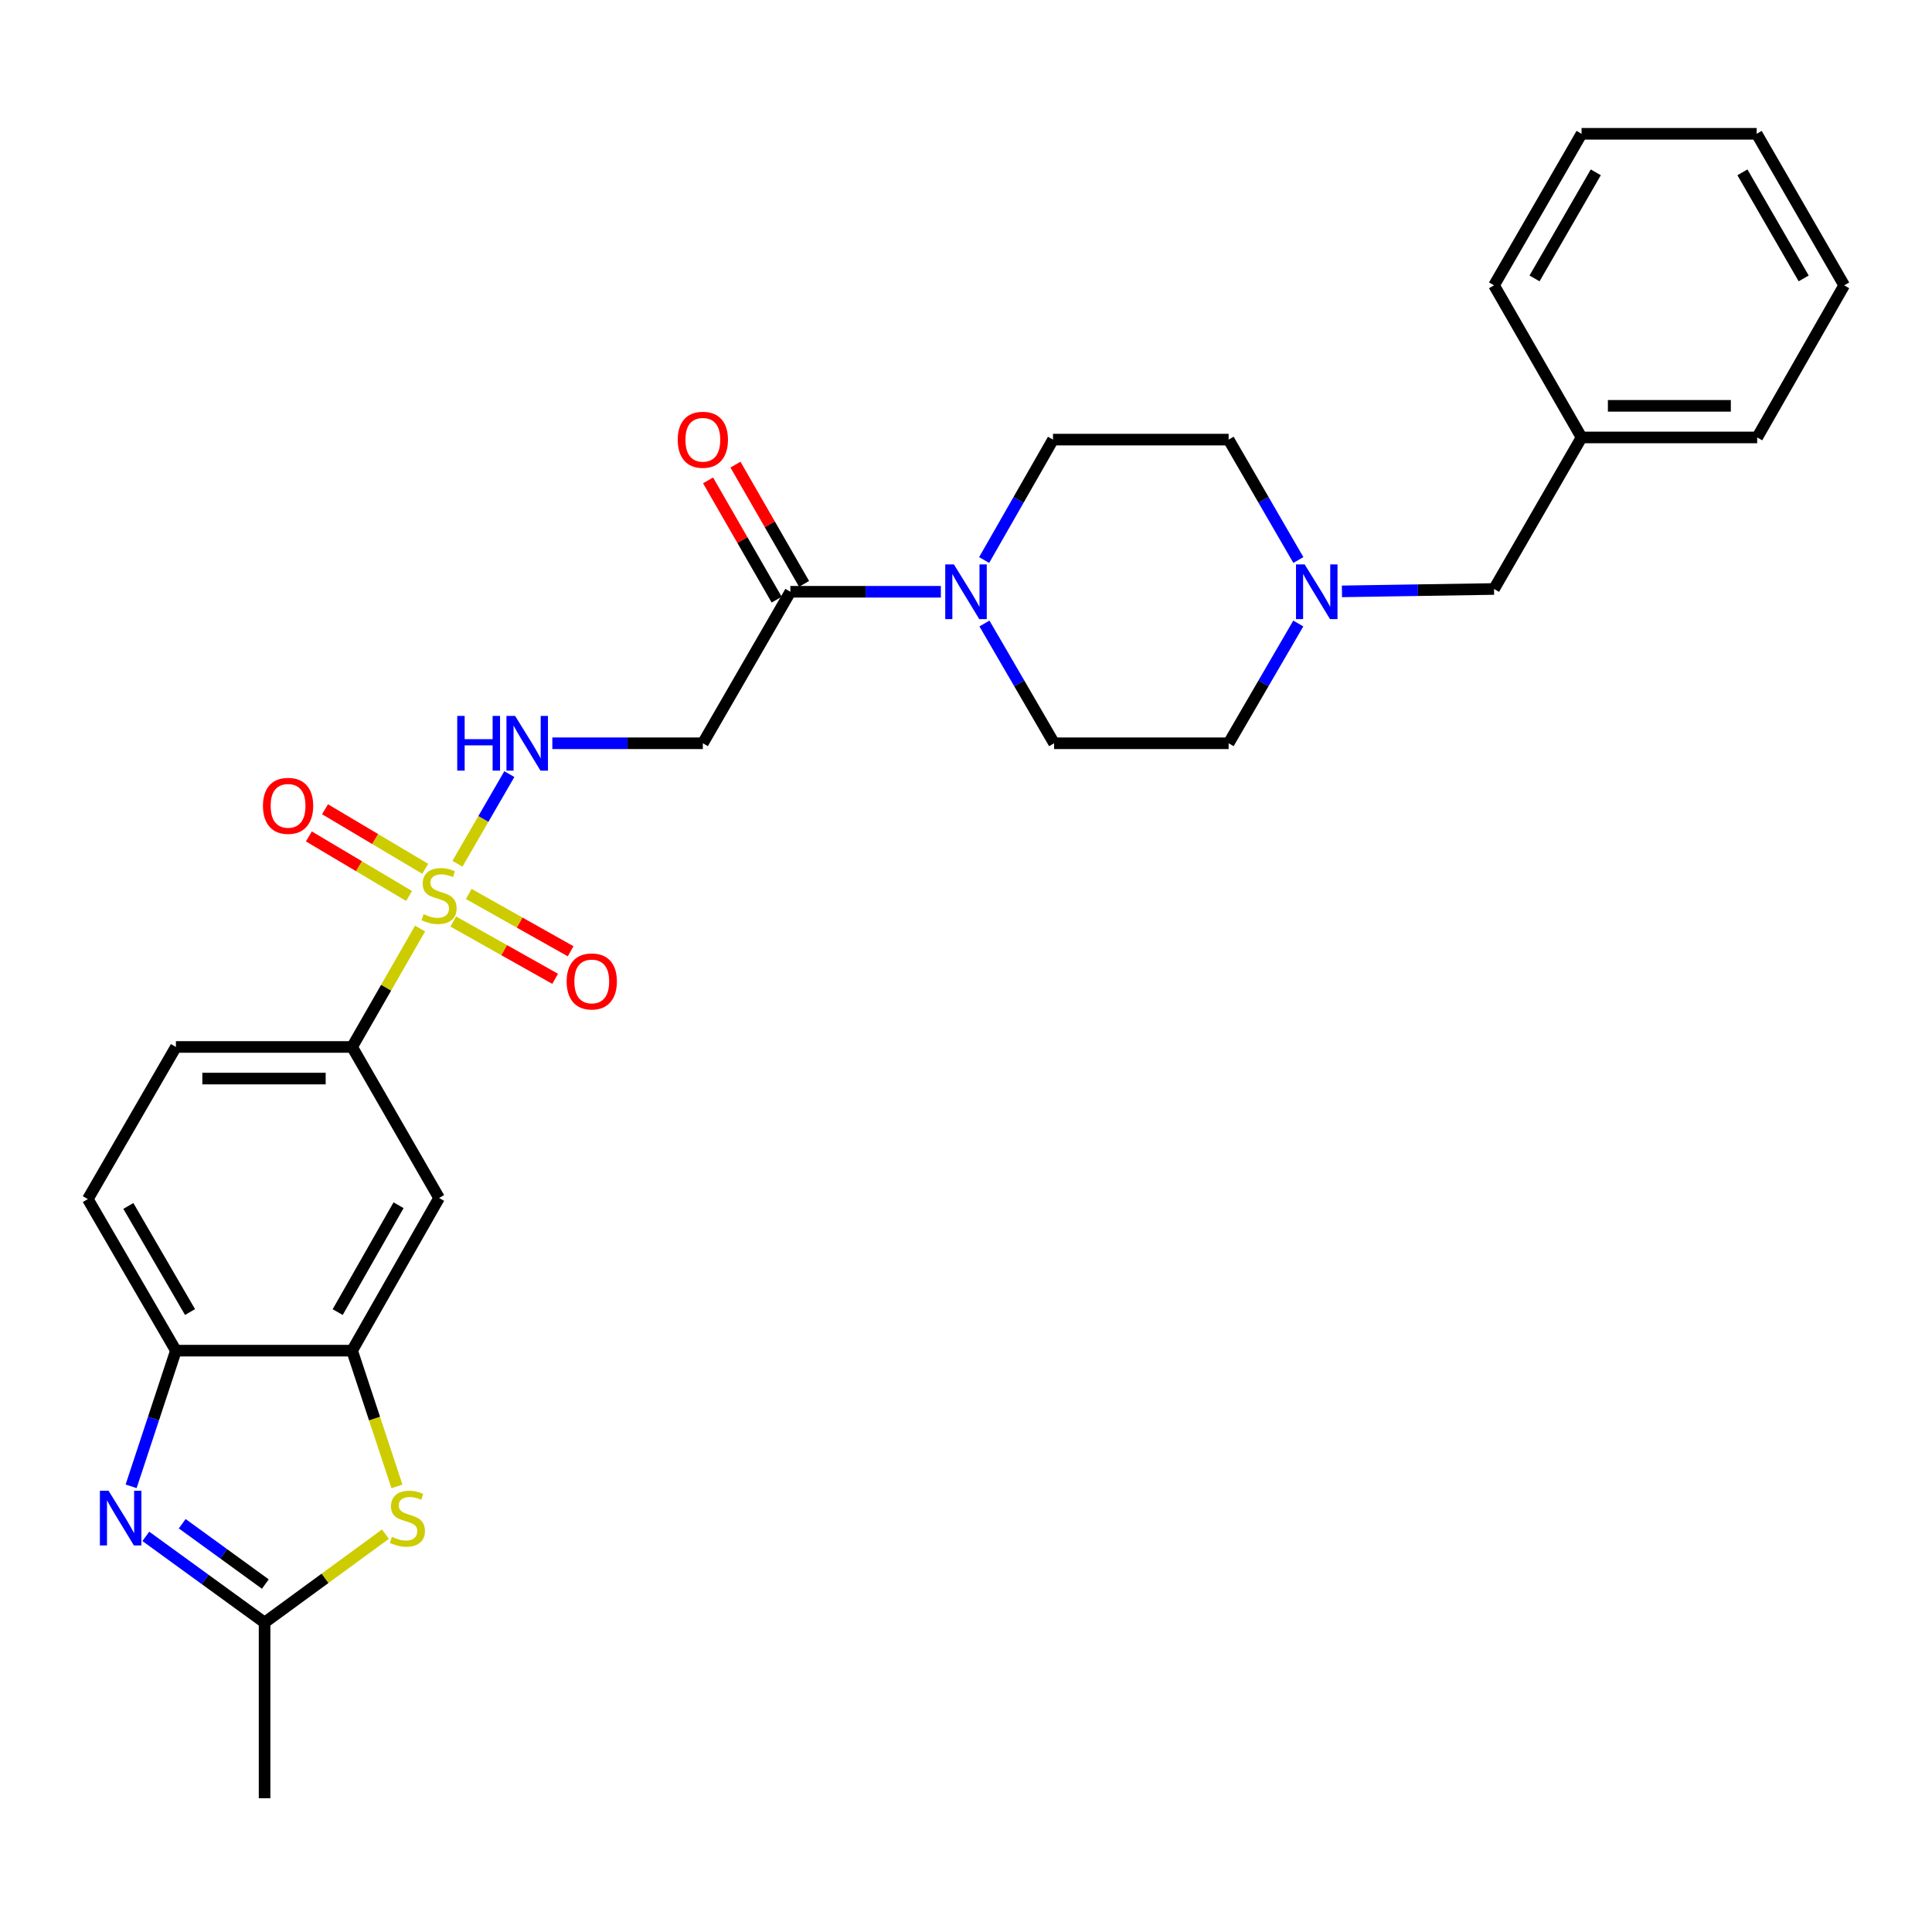 <?xml version='1.0' encoding='iso-8859-1'?>
<svg version='1.1' baseProfile='full'
              xmlns='http://www.w3.org/2000/svg'
                      xmlns:rdkit='http://www.rdkit.org/xml'
                      xmlns:xlink='http://www.w3.org/1999/xlink'
                  xml:space='preserve'
width='1000px' height='1000px' viewBox='0 0 1000 1000'>
<!-- END OF HEADER -->
<rect style='opacity:1.0;fill:#FFFFFF;stroke:none' width='1000' height='1000' x='0' y='0'> </rect>
<path class='bond-5' d='M 217.43,480.609 L 199.839,511.257' style='fill:none;fill-rule:evenodd;stroke:#CCCC00;stroke-width:6px;stroke-linecap:butt;stroke-linejoin:miter;stroke-opacity:1' />
<path class='bond-5' d='M 199.839,511.257 L 182.247,541.904' style='fill:none;fill-rule:evenodd;stroke:#000000;stroke-width:6px;stroke-linecap:butt;stroke-linejoin:miter;stroke-opacity:1' />
<path class='bond-7' d='M 236.765,447.073 L 250.201,423.874' style='fill:none;fill-rule:evenodd;stroke:#CCCC00;stroke-width:6px;stroke-linecap:butt;stroke-linejoin:miter;stroke-opacity:1' />
<path class='bond-7' d='M 250.201,423.874 L 263.637,400.675' style='fill:none;fill-rule:evenodd;stroke:#0000FF;stroke-width:6px;stroke-linecap:butt;stroke-linejoin:miter;stroke-opacity:1' />
<path class='bond-12' d='M 234.606,476.979 L 260.975,491.808' style='fill:none;fill-rule:evenodd;stroke:#CCCC00;stroke-width:6px;stroke-linecap:butt;stroke-linejoin:miter;stroke-opacity:1' />
<path class='bond-12' d='M 260.975,491.808 L 287.345,506.637' style='fill:none;fill-rule:evenodd;stroke:#FF0000;stroke-width:6px;stroke-linecap:butt;stroke-linejoin:miter;stroke-opacity:1' />
<path class='bond-12' d='M 242.626,462.718 L 268.995,477.547' style='fill:none;fill-rule:evenodd;stroke:#CCCC00;stroke-width:6px;stroke-linecap:butt;stroke-linejoin:miter;stroke-opacity:1' />
<path class='bond-12' d='M 268.995,477.547 L 295.365,492.375' style='fill:none;fill-rule:evenodd;stroke:#FF0000;stroke-width:6px;stroke-linecap:butt;stroke-linejoin:miter;stroke-opacity:1' />
<path class='bond-13' d='M 220.095,449.689 L 194.162,434.277' style='fill:none;fill-rule:evenodd;stroke:#CCCC00;stroke-width:6px;stroke-linecap:butt;stroke-linejoin:miter;stroke-opacity:1' />
<path class='bond-13' d='M 194.162,434.277 L 168.228,418.866' style='fill:none;fill-rule:evenodd;stroke:#FF0000;stroke-width:6px;stroke-linecap:butt;stroke-linejoin:miter;stroke-opacity:1' />
<path class='bond-13' d='M 211.737,463.754 L 185.803,448.343' style='fill:none;fill-rule:evenodd;stroke:#CCCC00;stroke-width:6px;stroke-linecap:butt;stroke-linejoin:miter;stroke-opacity:1' />
<path class='bond-13' d='M 185.803,448.343 L 159.869,432.932' style='fill:none;fill-rule:evenodd;stroke:#FF0000;stroke-width:6px;stroke-linecap:butt;stroke-linejoin:miter;stroke-opacity:1' />
<path class='bond-0' d='M 67.871,769.315 L 79.46,734.205' style='fill:none;fill-rule:evenodd;stroke:#0000FF;stroke-width:6px;stroke-linecap:butt;stroke-linejoin:miter;stroke-opacity:1' />
<path class='bond-0' d='M 79.46,734.205 L 91.049,699.094' style='fill:none;fill-rule:evenodd;stroke:#000000;stroke-width:6px;stroke-linecap:butt;stroke-linejoin:miter;stroke-opacity:1' />
<path class='bond-30' d='M 75.485,795.224 L 106.214,817.533' style='fill:none;fill-rule:evenodd;stroke:#0000FF;stroke-width:6px;stroke-linecap:butt;stroke-linejoin:miter;stroke-opacity:1' />
<path class='bond-30' d='M 106.214,817.533 L 136.944,839.841' style='fill:none;fill-rule:evenodd;stroke:#000000;stroke-width:6px;stroke-linecap:butt;stroke-linejoin:miter;stroke-opacity:1' />
<path class='bond-30' d='M 94.316,788.676 L 115.826,804.292' style='fill:none;fill-rule:evenodd;stroke:#0000FF;stroke-width:6px;stroke-linecap:butt;stroke-linejoin:miter;stroke-opacity:1' />
<path class='bond-30' d='M 115.826,804.292 L 137.337,819.908' style='fill:none;fill-rule:evenodd;stroke:#000000;stroke-width:6px;stroke-linecap:butt;stroke-linejoin:miter;stroke-opacity:1' />
<path class='bond-1' d='M 205.454,769.355 L 193.85,734.225' style='fill:none;fill-rule:evenodd;stroke:#CCCC00;stroke-width:6px;stroke-linecap:butt;stroke-linejoin:miter;stroke-opacity:1' />
<path class='bond-1' d='M 193.85,734.225 L 182.247,699.094' style='fill:none;fill-rule:evenodd;stroke:#000000;stroke-width:6px;stroke-linecap:butt;stroke-linejoin:miter;stroke-opacity:1' />
<path class='bond-2' d='M 199.501,794.075 L 168.222,816.958' style='fill:none;fill-rule:evenodd;stroke:#CCCC00;stroke-width:6px;stroke-linecap:butt;stroke-linejoin:miter;stroke-opacity:1' />
<path class='bond-2' d='M 168.222,816.958 L 136.944,839.841' style='fill:none;fill-rule:evenodd;stroke:#000000;stroke-width:6px;stroke-linecap:butt;stroke-linejoin:miter;stroke-opacity:1' />
<path class='bond-23' d='M 136.944,839.841 L 136.944,930.748' style='fill:none;fill-rule:evenodd;stroke:#000000;stroke-width:6px;stroke-linecap:butt;stroke-linejoin:miter;stroke-opacity:1' />
<path class='bond-3' d='M 182.247,699.094 L 227.269,620.067' style='fill:none;fill-rule:evenodd;stroke:#000000;stroke-width:6px;stroke-linecap:butt;stroke-linejoin:miter;stroke-opacity:1' />
<path class='bond-3' d='M 174.784,679.141 L 206.299,623.822' style='fill:none;fill-rule:evenodd;stroke:#000000;stroke-width:6px;stroke-linecap:butt;stroke-linejoin:miter;stroke-opacity:1' />
<path class='bond-29' d='M 182.247,699.094 L 91.049,699.094' style='fill:none;fill-rule:evenodd;stroke:#000000;stroke-width:6px;stroke-linecap:butt;stroke-linejoin:miter;stroke-opacity:1' />
<path class='bond-4' d='M 486.987,306.296 L 448.04,306.296' style='fill:none;fill-rule:evenodd;stroke:#0000FF;stroke-width:6px;stroke-linecap:butt;stroke-linejoin:miter;stroke-opacity:1' />
<path class='bond-4' d='M 448.04,306.296 L 409.093,306.296' style='fill:none;fill-rule:evenodd;stroke:#000000;stroke-width:6px;stroke-linecap:butt;stroke-linejoin:miter;stroke-opacity:1' />
<path class='bond-14' d='M 509.552,322.724 L 527.573,353.719' style='fill:none;fill-rule:evenodd;stroke:#0000FF;stroke-width:6px;stroke-linecap:butt;stroke-linejoin:miter;stroke-opacity:1' />
<path class='bond-14' d='M 527.573,353.719 L 545.595,384.714' style='fill:none;fill-rule:evenodd;stroke:#000000;stroke-width:6px;stroke-linecap:butt;stroke-linejoin:miter;stroke-opacity:1' />
<path class='bond-15' d='M 509.393,289.868 L 527.212,258.705' style='fill:none;fill-rule:evenodd;stroke:#0000FF;stroke-width:6px;stroke-linecap:butt;stroke-linejoin:miter;stroke-opacity:1' />
<path class='bond-15' d='M 527.212,258.705 L 545.031,227.542' style='fill:none;fill-rule:evenodd;stroke:#000000;stroke-width:6px;stroke-linecap:butt;stroke-linejoin:miter;stroke-opacity:1' />
<path class='bond-10' d='M 182.247,541.904 L 227.269,620.067' style='fill:none;fill-rule:evenodd;stroke:#000000;stroke-width:6px;stroke-linecap:butt;stroke-linejoin:miter;stroke-opacity:1' />
<path class='bond-17' d='M 182.247,541.904 L 91.049,541.904' style='fill:none;fill-rule:evenodd;stroke:#000000;stroke-width:6px;stroke-linecap:butt;stroke-linejoin:miter;stroke-opacity:1' />
<path class='bond-17' d='M 168.567,558.266 L 104.729,558.266' style='fill:none;fill-rule:evenodd;stroke:#000000;stroke-width:6px;stroke-linecap:butt;stroke-linejoin:miter;stroke-opacity:1' />
<path class='bond-6' d='M 409.093,306.296 L 363.789,384.714' style='fill:none;fill-rule:evenodd;stroke:#000000;stroke-width:6px;stroke-linecap:butt;stroke-linejoin:miter;stroke-opacity:1' />
<path class='bond-16' d='M 416.184,302.217 L 398.431,271.355' style='fill:none;fill-rule:evenodd;stroke:#000000;stroke-width:6px;stroke-linecap:butt;stroke-linejoin:miter;stroke-opacity:1' />
<path class='bond-16' d='M 398.431,271.355 L 380.678,240.494' style='fill:none;fill-rule:evenodd;stroke:#FF0000;stroke-width:6px;stroke-linecap:butt;stroke-linejoin:miter;stroke-opacity:1' />
<path class='bond-16' d='M 402.001,310.375 L 384.248,279.514' style='fill:none;fill-rule:evenodd;stroke:#000000;stroke-width:6px;stroke-linecap:butt;stroke-linejoin:miter;stroke-opacity:1' />
<path class='bond-16' d='M 384.248,279.514 L 366.495,248.652' style='fill:none;fill-rule:evenodd;stroke:#FF0000;stroke-width:6px;stroke-linecap:butt;stroke-linejoin:miter;stroke-opacity:1' />
<path class='bond-9' d='M 285.894,384.714 L 324.842,384.714' style='fill:none;fill-rule:evenodd;stroke:#0000FF;stroke-width:6px;stroke-linecap:butt;stroke-linejoin:miter;stroke-opacity:1' />
<path class='bond-9' d='M 324.842,384.714 L 363.789,384.714' style='fill:none;fill-rule:evenodd;stroke:#000000;stroke-width:6px;stroke-linecap:butt;stroke-linejoin:miter;stroke-opacity:1' />
<path class='bond-8' d='M 91.049,699.094 L 45.455,620.649' style='fill:none;fill-rule:evenodd;stroke:#000000;stroke-width:6px;stroke-linecap:butt;stroke-linejoin:miter;stroke-opacity:1' />
<path class='bond-8' d='M 98.356,679.106 L 66.439,624.194' style='fill:none;fill-rule:evenodd;stroke:#000000;stroke-width:6px;stroke-linecap:butt;stroke-linejoin:miter;stroke-opacity:1' />
<path class='bond-11' d='M 672.032,289.861 L 653.985,258.701' style='fill:none;fill-rule:evenodd;stroke:#0000FF;stroke-width:6px;stroke-linecap:butt;stroke-linejoin:miter;stroke-opacity:1' />
<path class='bond-11' d='M 653.985,258.701 L 635.938,227.542' style='fill:none;fill-rule:evenodd;stroke:#000000;stroke-width:6px;stroke-linecap:butt;stroke-linejoin:miter;stroke-opacity:1' />
<path class='bond-19' d='M 694.585,306.092 L 733.949,305.476' style='fill:none;fill-rule:evenodd;stroke:#0000FF;stroke-width:6px;stroke-linecap:butt;stroke-linejoin:miter;stroke-opacity:1' />
<path class='bond-19' d='M 733.949,305.476 L 773.313,304.86' style='fill:none;fill-rule:evenodd;stroke:#000000;stroke-width:6px;stroke-linecap:butt;stroke-linejoin:miter;stroke-opacity:1' />
<path class='bond-31' d='M 671.995,322.724 L 653.967,353.719' style='fill:none;fill-rule:evenodd;stroke:#0000FF;stroke-width:6px;stroke-linecap:butt;stroke-linejoin:miter;stroke-opacity:1' />
<path class='bond-31' d='M 653.967,353.719 L 635.938,384.714' style='fill:none;fill-rule:evenodd;stroke:#000000;stroke-width:6px;stroke-linecap:butt;stroke-linejoin:miter;stroke-opacity:1' />
<path class='bond-21' d='M 545.595,384.714 L 635.938,384.714' style='fill:none;fill-rule:evenodd;stroke:#000000;stroke-width:6px;stroke-linecap:butt;stroke-linejoin:miter;stroke-opacity:1' />
<path class='bond-20' d='M 545.031,227.542 L 635.938,227.542' style='fill:none;fill-rule:evenodd;stroke:#000000;stroke-width:6px;stroke-linecap:butt;stroke-linejoin:miter;stroke-opacity:1' />
<path class='bond-18' d='M 91.049,541.904 L 45.455,620.649' style='fill:none;fill-rule:evenodd;stroke:#000000;stroke-width:6px;stroke-linecap:butt;stroke-linejoin:miter;stroke-opacity:1' />
<path class='bond-22' d='M 773.313,304.86 L 818.607,226.424' style='fill:none;fill-rule:evenodd;stroke:#000000;stroke-width:6px;stroke-linecap:butt;stroke-linejoin:miter;stroke-opacity:1' />
<path class='bond-24' d='M 818.607,226.424 L 909.514,226.424' style='fill:none;fill-rule:evenodd;stroke:#000000;stroke-width:6px;stroke-linecap:butt;stroke-linejoin:miter;stroke-opacity:1' />
<path class='bond-24' d='M 832.243,210.062 L 895.878,210.062' style='fill:none;fill-rule:evenodd;stroke:#000000;stroke-width:6px;stroke-linecap:butt;stroke-linejoin:miter;stroke-opacity:1' />
<path class='bond-25' d='M 818.607,226.424 L 773.313,147.688' style='fill:none;fill-rule:evenodd;stroke:#000000;stroke-width:6px;stroke-linecap:butt;stroke-linejoin:miter;stroke-opacity:1' />
<path class='bond-26' d='M 909.514,226.424 L 954.545,147.688' style='fill:none;fill-rule:evenodd;stroke:#000000;stroke-width:6px;stroke-linecap:butt;stroke-linejoin:miter;stroke-opacity:1' />
<path class='bond-27' d='M 773.313,147.688 L 818.607,69.252' style='fill:none;fill-rule:evenodd;stroke:#000000;stroke-width:6px;stroke-linecap:butt;stroke-linejoin:miter;stroke-opacity:1' />
<path class='bond-27' d='M 794.276,144.104 L 825.982,89.199' style='fill:none;fill-rule:evenodd;stroke:#000000;stroke-width:6px;stroke-linecap:butt;stroke-linejoin:miter;stroke-opacity:1' />
<path class='bond-32' d='M 954.545,147.688 L 909.251,69.252' style='fill:none;fill-rule:evenodd;stroke:#000000;stroke-width:6px;stroke-linecap:butt;stroke-linejoin:miter;stroke-opacity:1' />
<path class='bond-32' d='M 933.582,144.104 L 901.876,89.199' style='fill:none;fill-rule:evenodd;stroke:#000000;stroke-width:6px;stroke-linecap:butt;stroke-linejoin:miter;stroke-opacity:1' />
<path class='bond-28' d='M 818.607,69.252 L 909.251,69.252' style='fill:none;fill-rule:evenodd;stroke:#000000;stroke-width:6px;stroke-linecap:butt;stroke-linejoin:miter;stroke-opacity:1' />
<path  class='atom-0' d='M 219.269 473.188
Q 219.589 473.308, 220.909 473.868
Q 222.229 474.428, 223.669 474.788
Q 225.149 475.108, 226.589 475.108
Q 229.269 475.108, 230.829 473.828
Q 232.389 472.508, 232.389 470.228
Q 232.389 468.668, 231.589 467.708
Q 230.829 466.748, 229.629 466.228
Q 228.429 465.708, 226.429 465.108
Q 223.909 464.348, 222.389 463.628
Q 220.909 462.908, 219.829 461.388
Q 218.789 459.868, 218.789 457.308
Q 218.789 453.748, 221.189 451.548
Q 223.629 449.348, 228.429 449.348
Q 231.709 449.348, 235.429 450.908
L 234.509 453.988
Q 231.109 452.588, 228.549 452.588
Q 225.789 452.588, 224.269 453.748
Q 222.749 454.868, 222.789 456.828
Q 222.789 458.348, 223.549 459.268
Q 224.349 460.188, 225.469 460.708
Q 226.629 461.228, 228.549 461.828
Q 231.109 462.628, 232.629 463.428
Q 234.149 464.228, 235.229 465.868
Q 236.349 467.468, 236.349 470.228
Q 236.349 474.148, 233.709 476.268
Q 231.109 478.348, 226.749 478.348
Q 224.229 478.348, 222.309 477.788
Q 220.429 477.268, 218.189 476.348
L 219.269 473.188
' fill='#CCCC00'/>
<path  class='atom-1' d='M 56.183 771.597
L 65.463 786.597
Q 66.383 788.077, 67.863 790.757
Q 69.343 793.437, 69.423 793.597
L 69.423 771.597
L 73.183 771.597
L 73.183 799.917
L 69.303 799.917
L 59.343 783.517
Q 58.183 781.597, 56.943 779.397
Q 55.743 777.197, 55.383 776.517
L 55.383 799.917
L 51.703 799.917
L 51.703 771.597
L 56.183 771.597
' fill='#0000FF'/>
<path  class='atom-2' d='M 202.871 795.477
Q 203.191 795.597, 204.511 796.157
Q 205.831 796.717, 207.271 797.077
Q 208.751 797.397, 210.191 797.397
Q 212.871 797.397, 214.431 796.117
Q 215.991 794.797, 215.991 792.517
Q 215.991 790.957, 215.191 789.997
Q 214.431 789.037, 213.231 788.517
Q 212.031 787.997, 210.031 787.397
Q 207.511 786.637, 205.991 785.917
Q 204.511 785.197, 203.431 783.677
Q 202.391 782.157, 202.391 779.597
Q 202.391 776.037, 204.791 773.837
Q 207.231 771.637, 212.031 771.637
Q 215.311 771.637, 219.031 773.197
L 218.111 776.277
Q 214.711 774.877, 212.151 774.877
Q 209.391 774.877, 207.871 776.037
Q 206.351 777.157, 206.391 779.117
Q 206.391 780.637, 207.151 781.557
Q 207.951 782.477, 209.071 782.997
Q 210.231 783.517, 212.151 784.117
Q 214.711 784.917, 216.231 785.717
Q 217.751 786.517, 218.831 788.157
Q 219.951 789.757, 219.951 792.517
Q 219.951 796.437, 217.311 798.557
Q 214.711 800.637, 210.351 800.637
Q 207.831 800.637, 205.911 800.077
Q 204.031 799.557, 201.791 798.637
L 202.871 795.477
' fill='#CCCC00'/>
<path  class='atom-5' d='M 493.74 292.136
L 503.02 307.136
Q 503.94 308.616, 505.42 311.296
Q 506.9 313.976, 506.98 314.136
L 506.98 292.136
L 510.74 292.136
L 510.74 320.456
L 506.86 320.456
L 496.9 304.056
Q 495.74 302.136, 494.5 299.936
Q 493.3 297.736, 492.94 297.056
L 492.94 320.456
L 489.26 320.456
L 489.26 292.136
L 493.74 292.136
' fill='#0000FF'/>
<path  class='atom-8' d='M 236.662 370.554
L 240.502 370.554
L 240.502 382.594
L 254.982 382.594
L 254.982 370.554
L 258.822 370.554
L 258.822 398.874
L 254.982 398.874
L 254.982 385.794
L 240.502 385.794
L 240.502 398.874
L 236.662 398.874
L 236.662 370.554
' fill='#0000FF'/>
<path  class='atom-8' d='M 266.622 370.554
L 275.902 385.554
Q 276.822 387.034, 278.302 389.714
Q 279.782 392.394, 279.862 392.554
L 279.862 370.554
L 283.622 370.554
L 283.622 398.874
L 279.742 398.874
L 269.782 382.474
Q 268.622 380.554, 267.382 378.354
Q 266.182 376.154, 265.822 375.474
L 265.822 398.874
L 262.142 398.874
L 262.142 370.554
L 266.622 370.554
' fill='#0000FF'/>
<path  class='atom-12' d='M 675.291 292.136
L 684.571 307.136
Q 685.491 308.616, 686.971 311.296
Q 688.451 313.976, 688.531 314.136
L 688.531 292.136
L 692.291 292.136
L 692.291 320.456
L 688.411 320.456
L 678.451 304.056
Q 677.291 302.136, 676.051 299.936
Q 674.851 297.736, 674.491 297.056
L 674.491 320.456
L 670.811 320.456
L 670.811 292.136
L 675.291 292.136
' fill='#0000FF'/>
<path  class='atom-13' d='M 293.296 507.988
Q 293.296 501.188, 296.656 497.388
Q 300.016 493.588, 306.296 493.588
Q 312.576 493.588, 315.936 497.388
Q 319.296 501.188, 319.296 507.988
Q 319.296 514.868, 315.896 518.788
Q 312.496 522.668, 306.296 522.668
Q 300.056 522.668, 296.656 518.788
Q 293.296 514.908, 293.296 507.988
M 306.296 519.468
Q 310.616 519.468, 312.936 516.588
Q 315.296 513.668, 315.296 507.988
Q 315.296 502.428, 312.936 499.628
Q 310.616 496.788, 306.296 496.788
Q 301.976 496.788, 299.616 499.588
Q 297.296 502.388, 297.296 507.988
Q 297.296 513.708, 299.616 516.588
Q 301.976 519.468, 306.296 519.468
' fill='#FF0000'/>
<path  class='atom-14' d='M 136.106 417.099
Q 136.106 410.299, 139.466 406.499
Q 142.826 402.699, 149.106 402.699
Q 155.386 402.699, 158.746 406.499
Q 162.106 410.299, 162.106 417.099
Q 162.106 423.979, 158.706 427.899
Q 155.306 431.779, 149.106 431.779
Q 142.866 431.779, 139.466 427.899
Q 136.106 424.019, 136.106 417.099
M 149.106 428.579
Q 153.426 428.579, 155.746 425.699
Q 158.106 422.779, 158.106 417.099
Q 158.106 411.539, 155.746 408.739
Q 153.426 405.899, 149.106 405.899
Q 144.786 405.899, 142.426 408.699
Q 140.106 411.499, 140.106 417.099
Q 140.106 422.819, 142.426 425.699
Q 144.786 428.579, 149.106 428.579
' fill='#FF0000'/>
<path  class='atom-17' d='M 350.789 227.622
Q 350.789 220.822, 354.149 217.022
Q 357.509 213.222, 363.789 213.222
Q 370.069 213.222, 373.429 217.022
Q 376.789 220.822, 376.789 227.622
Q 376.789 234.502, 373.389 238.422
Q 369.989 242.302, 363.789 242.302
Q 357.549 242.302, 354.149 238.422
Q 350.789 234.542, 350.789 227.622
M 363.789 239.102
Q 368.109 239.102, 370.429 236.222
Q 372.789 233.302, 372.789 227.622
Q 372.789 222.062, 370.429 219.262
Q 368.109 216.422, 363.789 216.422
Q 359.469 216.422, 357.109 219.222
Q 354.789 222.022, 354.789 227.622
Q 354.789 233.342, 357.109 236.222
Q 359.469 239.102, 363.789 239.102
' fill='#FF0000'/>
</svg>
